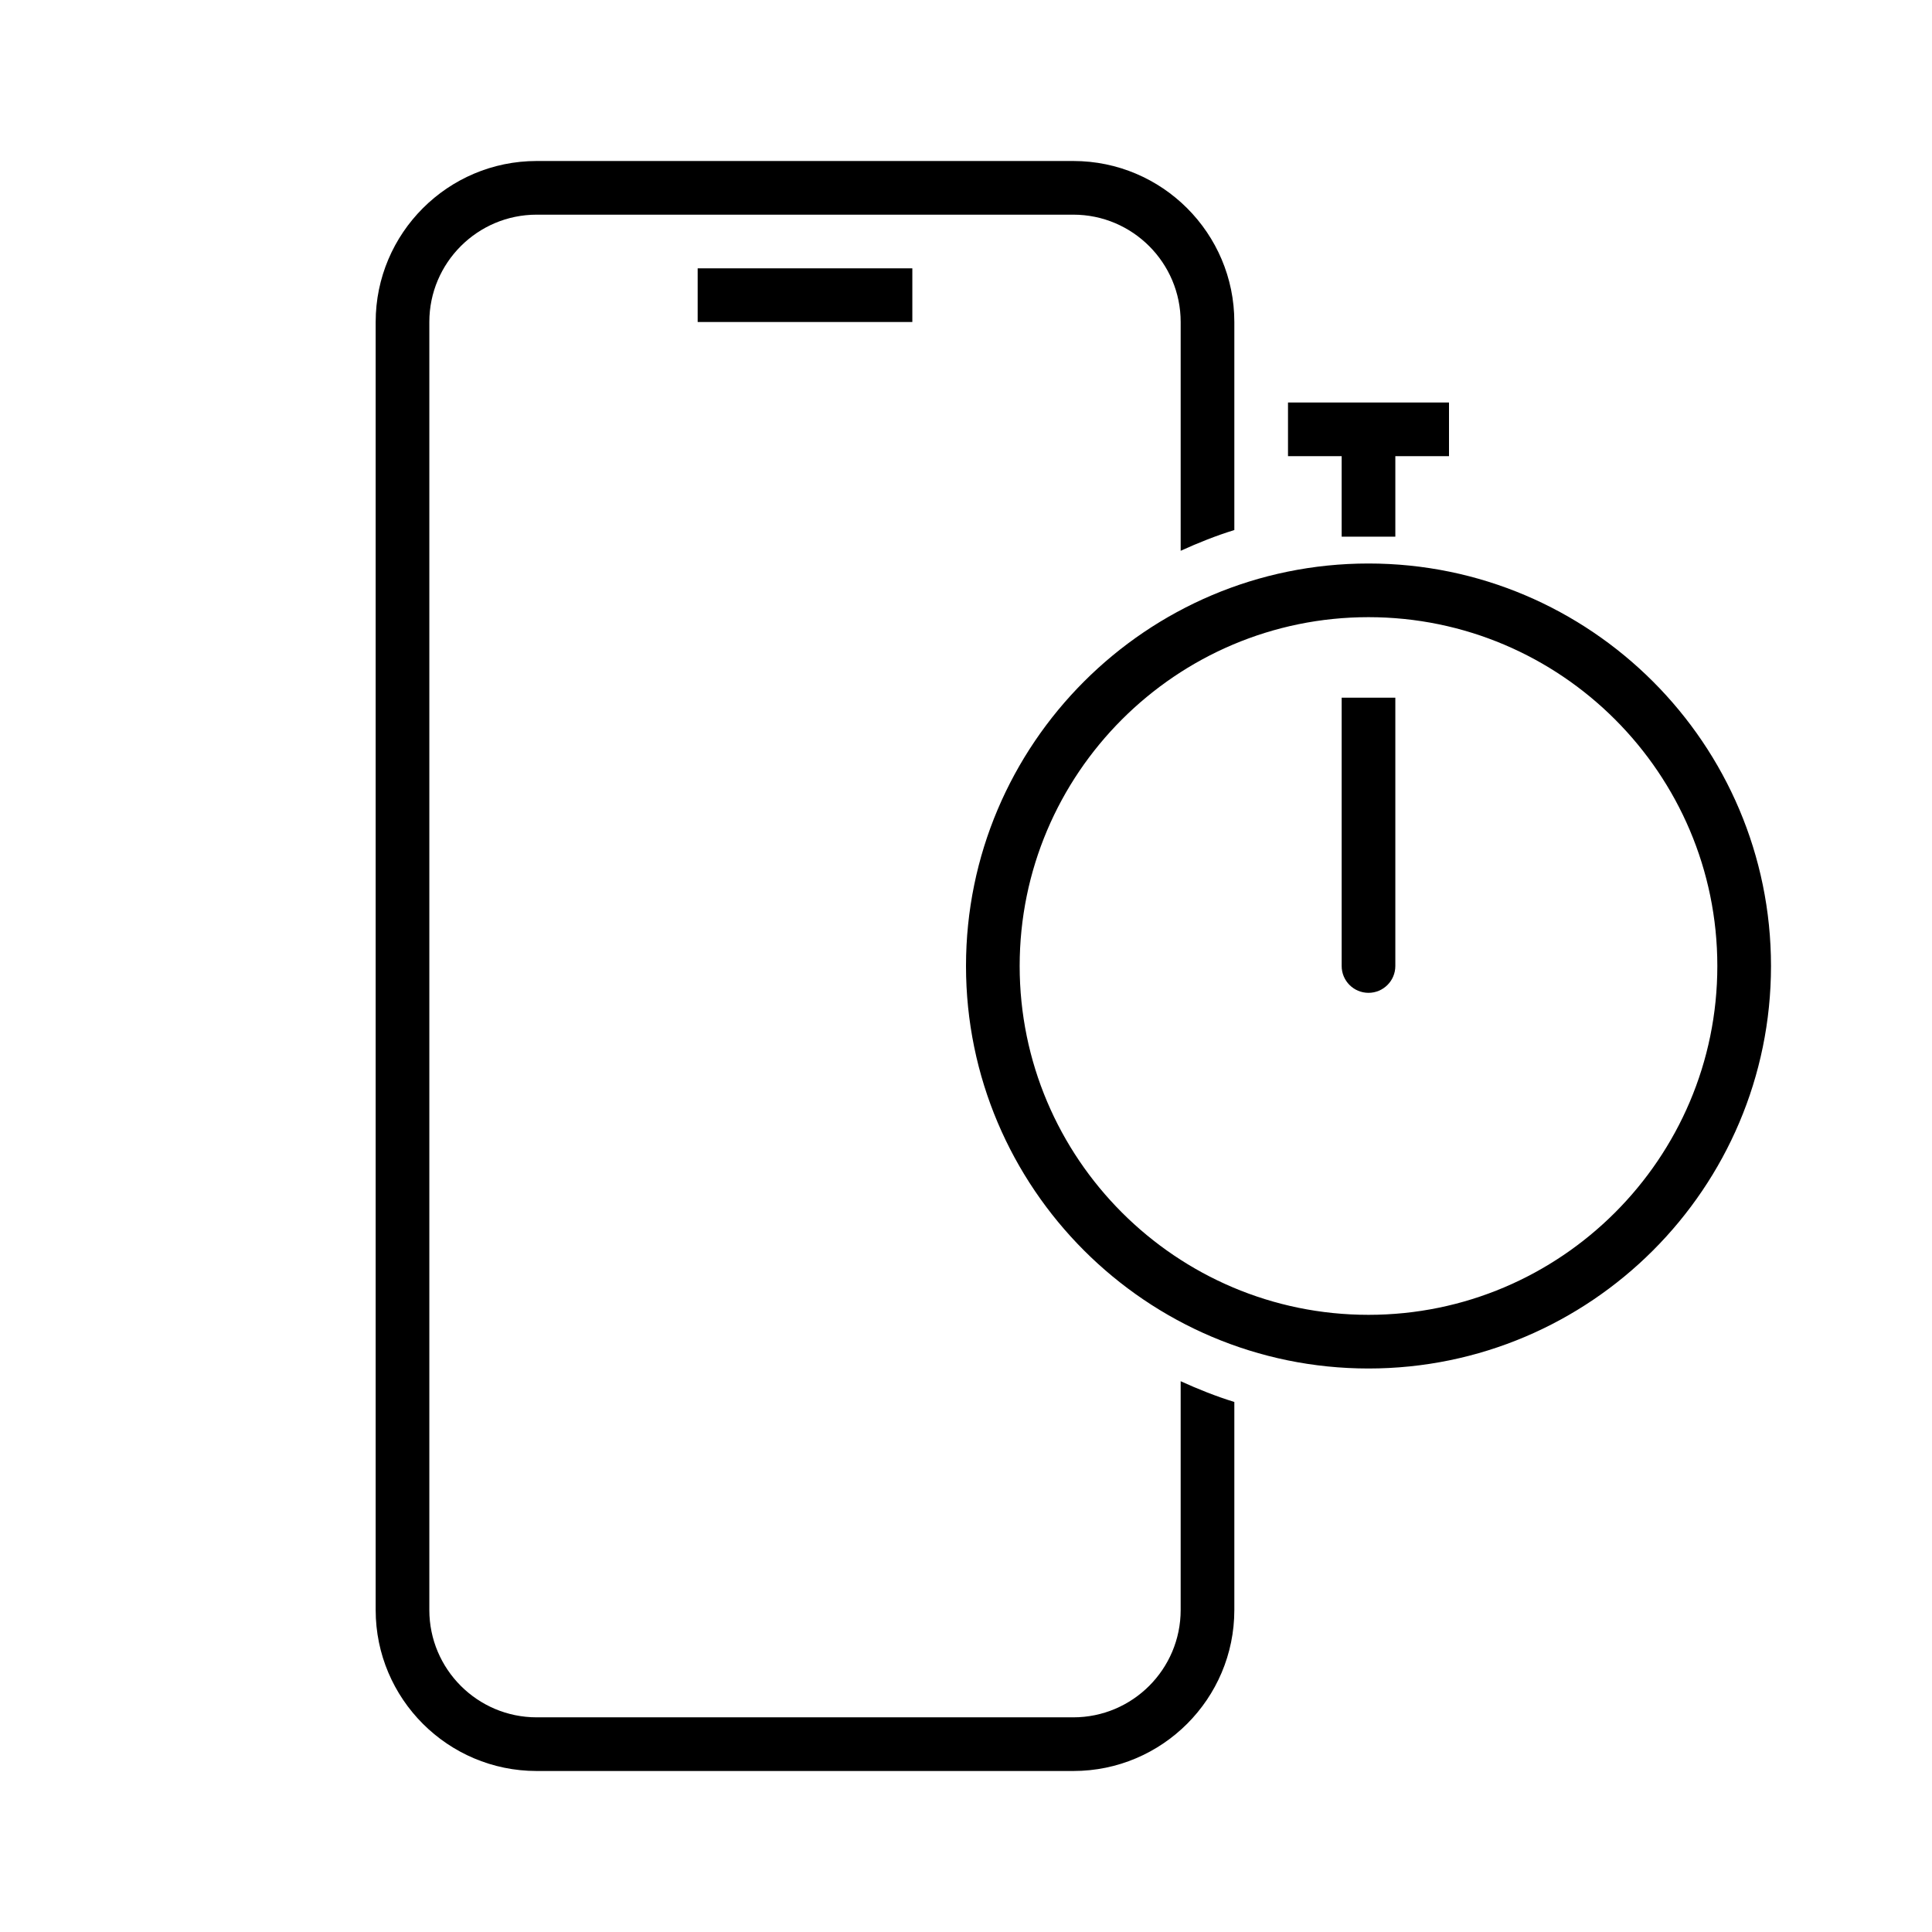 <?xml version="1.0" encoding="utf-8"?>
<!-- Generator: Adobe Illustrator 26.0.1, SVG Export Plug-In . SVG Version: 6.00 Build 0)  -->
<svg version="1.1" xmlns="http://www.w3.org/2000/svg" xmlns:xlink="http://www.w3.org/1999/xlink" x="0px" y="0px" width="72px"
	 height="72px" viewBox="0 0 72 72" style="enable-background:new 0 0 72 72;" xml:space="preserve">
<style type="text/css">
	.st0{fill:none;}
	.st1{display:none;fill:none;stroke:#000000;stroke-width:2;stroke-miterlimit:10;}
	.st2{display:none;}
	.st3{display:inline;}
	.st4{display:inline;fill:#85BC20;}
	.st5{display:inline;fill:#007AC3;}
	.st6{display:inline;fill:#E5202E;}
</style>
<g id="transparant_background">
	<g id="a">
		<rect class="st0" width="72" height="72"/>
	</g>
</g>
<g id="basic__x2B__medium_icon">
	<path class="st1" d="M55,62H18c-1.657,0-3-1.343-3-3V9c0-1.657,1.343-3,3-3h37c1.657,0,3,1.343,3,3v50C58,60.657,56.657,62,55,62z"
		/>
	<line class="st1" x1="32" y1="56" x2="40" y2="56"/>
	<rect x="26" y="10" width="8" height="2"/>
	<polygon points="54,15 48,15 48,17 50,17 50,20 52,20 52,17 54,17 	"/>
	<path d="M44,51.474V60c0,2.206-1.794,4-4,4H20c-2.206,0-4-1.794-4-4V12c0-2.206,1.794-4,4-4h20c2.206,0,4,1.794,4,4v8.526
		c0.648-0.294,1.312-0.561,2-0.773V12c0-3.309-2.691-6-6-6H20c-3.309,0-6,2.691-6,6v48c0,3.309,2.691,6,6,6h20c3.309,0,6-2.691,6-6
		v-7.753C45.312,52.035,44.648,51.769,44,51.474z"/>
	<path d="M51,51c-8.271,0-15-6.729-15-15c0-8.271,6.729-15,15-15s15,6.729,15,15C66,44.271,59.271,51,51,51z M51,23
		c-7.168,0-13,5.832-13,13c0,7.168,5.832,13,13,13s13-5.832,13-13C64,28.832,58.168,23,51,23z"/>
	<path d="M51,37L51,37c-0.552,0-1-0.448-1-1V26h2v10C52,36.552,51.552,37,51,37z"/>
</g>
<g id="large_icon" class="st2">
	<rect x="26" y="10" class="st3" width="8" height="2"/>
	<polygon class="st4" points="54,15 48,15 48,17 50,17 50,20 52,20 52,17 54,17 	"/>
	<path class="st3" d="M44,51.474V60c0,2.206-1.794,4-4,4H20c-2.206,0-4-1.794-4-4V12c0-2.206,1.794-4,4-4h20c2.206,0,4,1.794,4,4
		v8.526c0.648-0.294,1.312-0.561,2-0.773V12c0-3.309-2.691-6-6-6H20c-3.309,0-6,2.691-6,6v48c0,3.309,2.691,6,6,6h20
		c3.309,0,6-2.691,6-6v-7.753C45.312,52.035,44.648,51.769,44,51.474z"/>
	<path class="st5" d="M51,51c-8.271,0-15-6.729-15-15c0-8.271,6.729-15,15-15s15,6.729,15,15C66,44.271,59.271,51,51,51z M51,23
		c-7.168,0-13,5.832-13,13c0,7.168,5.832,13,13,13s13-5.832,13-13C64,28.832,58.168,23,51,23z"/>
	<path class="st6" d="M51,37L51,37c-0.552,0-1-0.448-1-1V26h2v10C52,36.552,51.552,37,51,37z"/>
</g>
<g id="colored_circle" class="st2">
</g>
<g id="primary_illustration" class="st2">
	<g class="st3">
		<g>
			<path d="M50,81.248v41.109c0,2.56-2.083,4.643-4.643,4.643h-79.714c-2.56,0-4.643-2.083-4.643-4.643V-50.357
				c0-2.56,2.083-4.643,4.643-4.643h79.714C47.917-55,50-52.917,50-50.357v41.109c1.31-0.464,2.641-0.882,4-1.233v-39.876
				C54-55.123,50.123-59,45.357-59h-79.714C-39.123-59-43-55.123-43-50.357v172.714c0,4.766,3.877,8.643,8.643,8.643h79.714
				c4.766,0,8.643-3.877,8.643-8.643V82.481C52.641,82.13,51.31,81.712,50,81.248z"/>
		</g>
	</g>
	<path class="st5" d="M66,80c-24.262,0-44-19.738-44-44S41.738-8,66-8s44,19.738,44,44S90.262,80,66,80z M66-4
		C43.944-4,26,13.944,26,36c0,22.056,17.944,40,40,40s40-17.944,40-40C106,13.944,88.056-4,66-4z"/>
	<path class="st6" d="M64,6v30c0,1.105,0.895,2,2,2s2-0.895,2-2V6H64z"/>
</g>
</svg>
